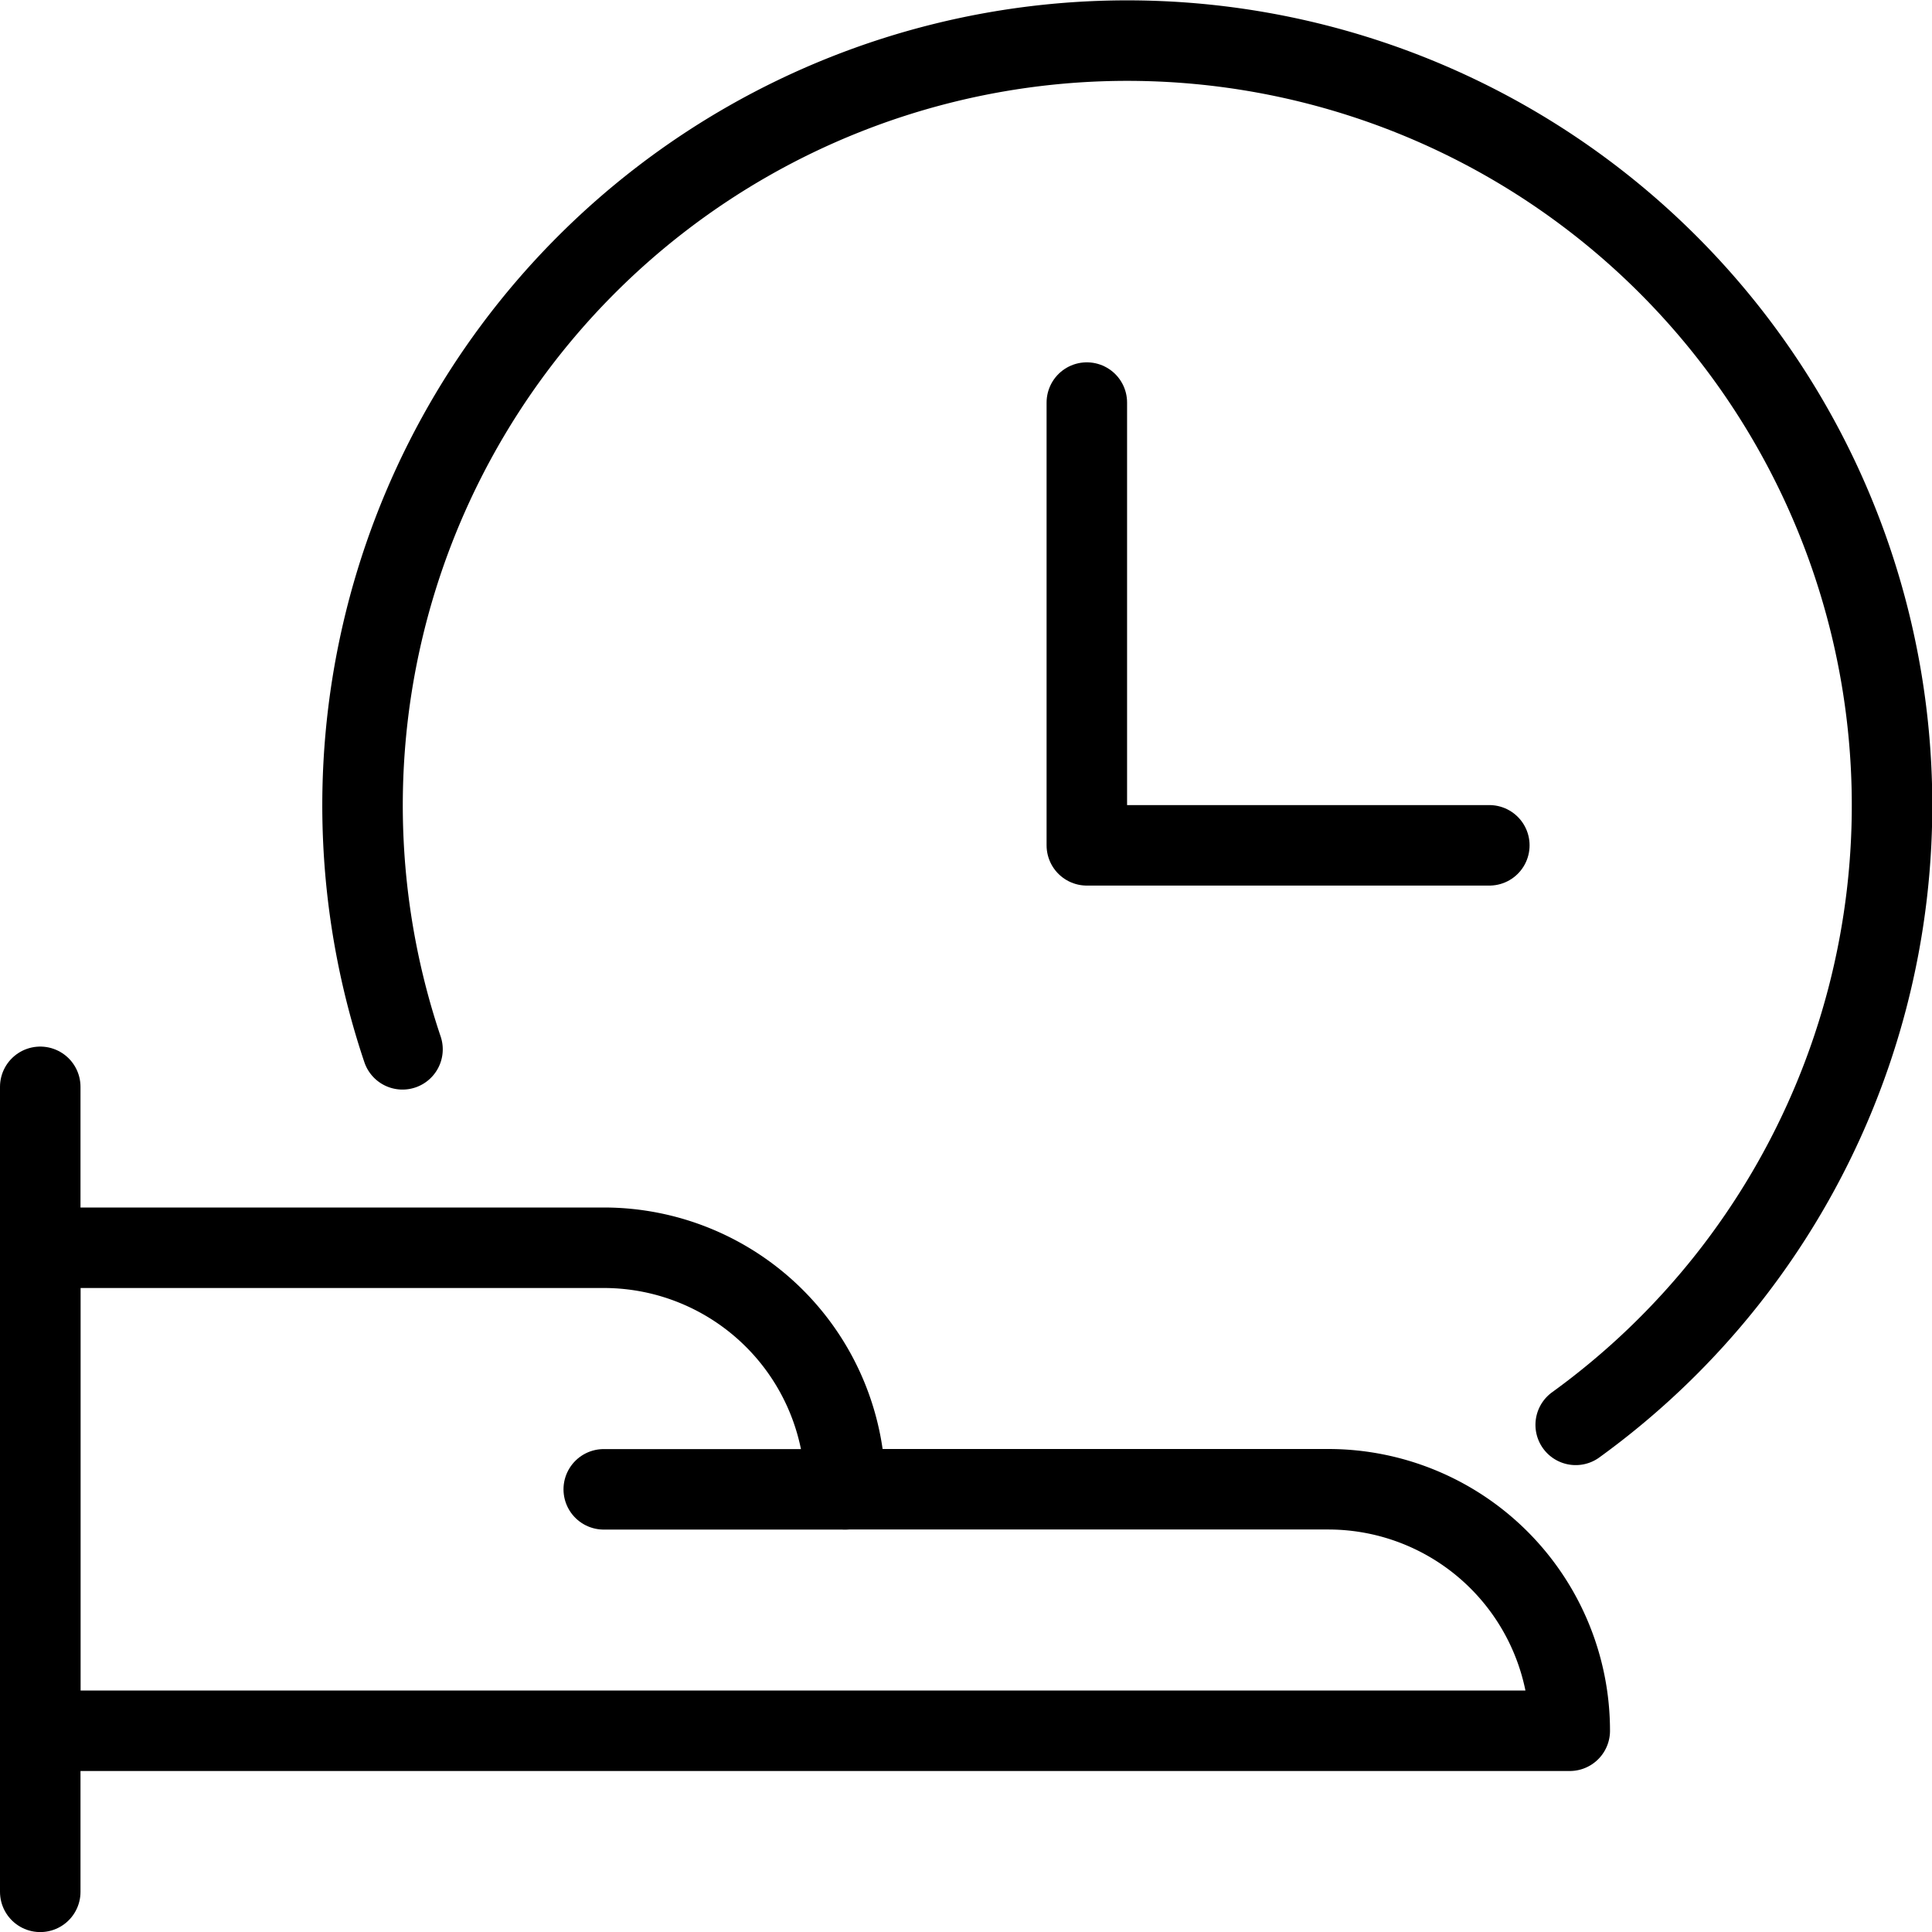 <?xml version="1.0" encoding="UTF-8"?> <svg xmlns="http://www.w3.org/2000/svg" viewBox="0 0 24 24"><defs><style>.a{fill:none;stroke:#000;stroke-linecap:round;stroke-linejoin:round;}</style></defs><title>time-clock-hand-1</title><polyline class="a" points="13.501 5.001 13.501 10.501 18.501 10.501"></polyline><path class="a" d="M5,13.035A9.5,9.5,0,1,1,19.574,17.7"></path><line class="a" x1="0.5" y1="23.501" x2="0.5" y2="13.501"></line><path class="a" d="M.5,15.5h7a3,3,0,0,1,3,3h6a3,3,0,0,1,3,3H.5Z"></path><line class="a" x1="10.5" y1="18.501" x2="7.5" y2="18.501"></line></svg> 